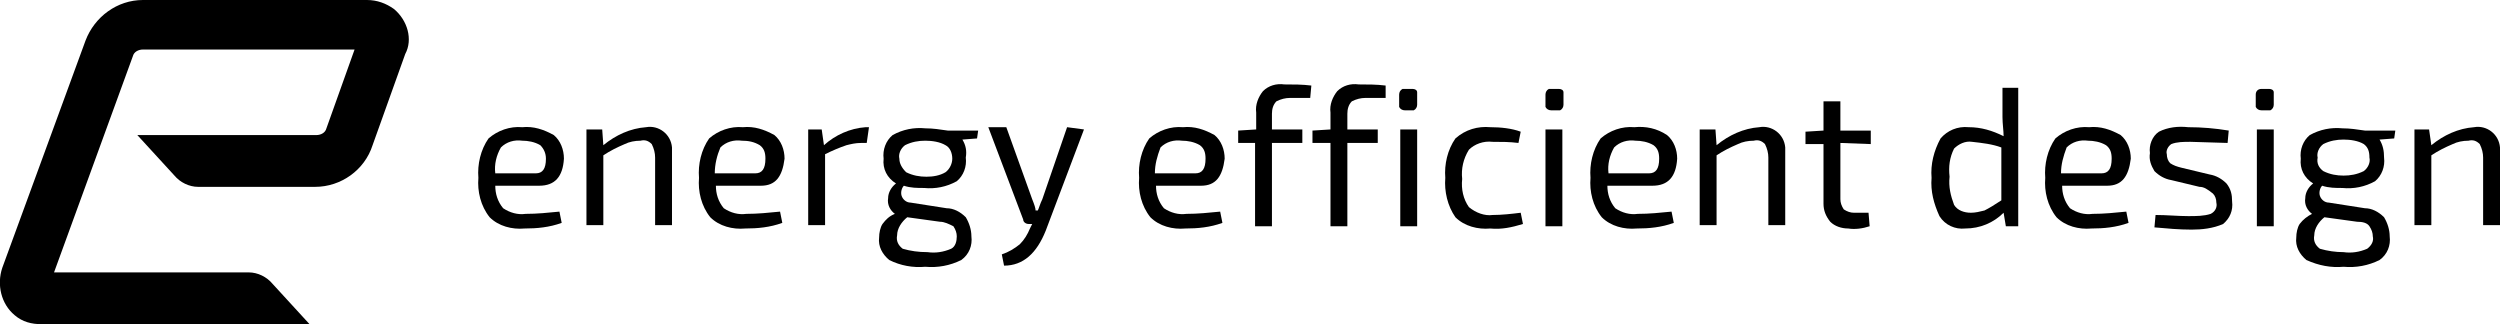 <svg xml:space="preserve" style="enable-background:new 0 0 222.1 28.8;" viewBox="0 0 222.1 28.8" y="0px" x="0px" xmlns:xlink="http://www.w3.org/1999/xlink" xmlns="http://www.w3.org/2000/svg" id="Layer_1" version="1.1">
<path d="M47.9,16.5H44c0,0.7,0.2,1.4,0.7,2c0.6,0.4,1.3,0.6,2,0.5c1,0,2-0.1,3-0.2l0.2,1c-1.1,0.4-2.2,0.5-3.3,0.5
	c-1.1,0.1-2.3-0.2-3.1-1c-0.8-1-1.1-2.3-1-3.5c-0.1-1.2,0.2-2.5,0.9-3.5c0.8-0.7,1.9-1.1,3-1c1-0.1,1.9,0.2,2.8,0.7
	c0.6,0.5,0.9,1.3,0.9,2.1C50,15.7,49.3,16.5,47.9,16.5 M44,15.4h3.6c0.6,0,0.9-0.4,0.9-1.3c0-0.5-0.2-0.9-0.5-1.2
	c-0.5-0.3-1.1-0.4-1.6-0.4c-0.7-0.1-1.4,0.1-1.9,0.6C44.1,13.8,43.9,14.6,44,15.4"></path>
<path d="M53.5,11.5l0.1,1.4c1.1-0.9,2.4-1.5,3.8-1.6c1.1-0.2,2.2,0.6,2.3,1.8c0,0.2,0,0.4,0,0.6V20h-1.5v-6c0-0.4-0.1-0.8-0.3-1.2
	c-0.3-0.3-0.6-0.4-1-0.3c-0.5,0-1,0.1-1.4,0.3c-0.7,0.3-1.3,0.6-1.9,1V20h-1.5v-8.5H53.5z"></path>
<path d="M67.6,16.5h-4c0,0.7,0.2,1.4,0.7,2c0.6,0.4,1.3,0.6,2,0.5c1,0,2-0.1,3-0.2l0.2,1c-1.1,0.4-2.2,0.5-3.3,0.5
	c-1.1,0.1-2.3-0.2-3.1-1c-0.8-1-1.1-2.3-1-3.5c-0.1-1.2,0.2-2.5,0.9-3.5c0.8-0.7,1.9-1.1,3-1c1-0.1,1.9,0.2,2.8,0.7
	c0.6,0.5,0.9,1.3,0.9,2.1C69.5,15.7,68.9,16.5,67.6,16.5 M63.5,15.4h3.6c0.6,0,0.9-0.4,0.9-1.3c0-0.5-0.1-0.9-0.5-1.2
	c-0.5-0.3-1-0.4-1.6-0.4c-0.7-0.1-1.4,0.1-1.9,0.6C63.7,13.8,63.5,14.6,63.5,15.4"></path>
<path d="M77.2,11.3l-0.2,1.4h-0.5c-0.5,0-0.9,0.1-1.3,0.2c-0.6,0.2-1.3,0.5-1.9,0.8V20h-1.5v-8.5H73l0.2,1.4c1-0.9,2.3-1.5,3.7-1.6
	H77.2L77.2,11.3z"></path>
<path d="M86.8,12.3l-1.3,0.1c0.3,0.5,0.4,1,0.3,1.6c0.1,0.8-0.2,1.6-0.8,2.1c-0.9,0.5-1.9,0.7-2.9,0.6c-0.6,0-1.2,0-1.8-0.2
	c-0.2,0.2-0.3,0.6-0.2,0.9c0.1,0.3,0.4,0.6,0.8,0.6l3.2,0.5c0.6,0,1.2,0.3,1.7,0.8c0.3,0.5,0.5,1.1,0.5,1.7c0.1,0.8-0.2,1.6-0.9,2.1
	c-1,0.5-2.1,0.7-3.2,0.6c-1.1,0.1-2.2-0.1-3.2-0.6c-0.6-0.5-1-1.2-0.9-2c0-0.4,0.1-0.9,0.3-1.2c0.3-0.4,0.6-0.7,1.1-0.9
	c-0.4-0.3-0.7-0.8-0.6-1.4c0-0.5,0.3-1,0.7-1.3c-0.8-0.5-1.2-1.3-1.1-2.2c-0.1-0.8,0.2-1.6,0.8-2.1c0.9-0.5,1.9-0.7,2.9-0.6
	c0.7,0,1.3,0.1,2,0.2h2.7L86.8,12.3z M83.5,19.7l-2.9-0.4c-0.5,0.4-0.9,1-0.9,1.6c-0.1,0.5,0.1,0.9,0.5,1.2c0.7,0.2,1.4,0.3,2.2,0.3
	c0.7,0.1,1.4,0,2.1-0.3c0.4-0.2,0.5-0.7,0.5-1.1c0-0.3-0.1-0.6-0.3-0.9C84.3,19.9,83.9,19.7,83.5,19.7 M80.5,15.3
	c0.6,0.3,1.2,0.4,1.8,0.4c0.6,0,1.2-0.1,1.7-0.4c0.4-0.3,0.6-0.8,0.6-1.2c0-0.5-0.2-1-0.6-1.2c-0.5-0.3-1.2-0.4-1.8-0.4
	c-0.6,0-1.2,0.1-1.8,0.4c-0.4,0.3-0.6,0.8-0.5,1.2C79.9,14.5,80.1,14.9,80.5,15.3"></path>
<path d="M96.3,11.5l-3.4,9c-0.8,2-2,3.1-3.7,3.1l-0.2-1c0.6-0.2,1.1-0.5,1.6-0.9c0.4-0.4,0.7-0.9,0.9-1.4l0.2-0.4h-0.3
	c-0.3,0-0.5-0.2-0.5-0.4l-3.1-8.2h1.6l2.3,6.4c0.2,0.5,0.3,0.8,0.3,1h0.2c0.1-0.2,0.2-0.6,0.4-1l2.2-6.4L96.3,11.5L96.3,11.5
	L96.3,11.5z"></path>
<path d="M106.7,16.5h-4c0,0.7,0.2,1.4,0.7,2c0.6,0.4,1.3,0.6,2,0.5c1,0,2-0.1,3-0.2l0.2,1c-1.1,0.4-2.2,0.5-3.3,0.5
	c-1.1,0.1-2.3-0.2-3.1-1c-0.8-1-1.1-2.3-1-3.5c-0.1-1.2,0.2-2.5,0.9-3.5c0.8-0.7,1.9-1.1,3-1c1-0.1,1.9,0.2,2.8,0.7
	c0.6,0.5,0.9,1.3,0.9,2.1C108.6,15.7,108,16.5,106.7,16.5 M102.6,15.4h3.6c0.6,0,0.9-0.4,0.9-1.3c0-0.5-0.1-0.9-0.5-1.2
	c-0.5-0.3-1.1-0.4-1.6-0.4c-0.7-0.1-1.4,0.1-1.9,0.6C102.8,13.9,102.6,14.6,102.6,15.4"></path>
<path d="M116.4,8.7h-1.8c-0.4,0-0.8,0.1-1.2,0.3c-0.3,0.3-0.4,0.7-0.4,1.1v1.4h2.7v1.2h-2.7v7.4h-1.5v-7.4H110v-1.1l1.6-0.1V10
	c-0.1-0.7,0.2-1.4,0.6-1.9c0.5-0.5,1.2-0.7,1.9-0.6c0.8,0,1.6,0,2.4,0.1L116.4,8.7z"></path>
<path d="M123.1,8.7h-1.8c-0.4,0-0.8,0.1-1.2,0.3c-0.3,0.3-0.4,0.7-0.4,1.1v1.4h2.7v1.2h-2.7v7.4h-1.5v-7.4h-1.6v-1.1l1.6-0.1V10
	c-0.1-0.7,0.2-1.4,0.6-1.9c0.5-0.5,1.2-0.7,1.9-0.6c0.8,0,1.6,0,2.4,0.1L123.1,8.7z"></path>
<path d="M124.8,7.9h0.7c0.2,0,0.4,0.1,0.4,0.3c0,0,0,0.1,0,0.1v1c0,0.2-0.1,0.4-0.3,0.5c0,0-0.1,0-0.1,0h-0.7
	c-0.2,0-0.4-0.1-0.5-0.3c0,0,0-0.1,0-0.1v-1c0-0.2,0.1-0.4,0.3-0.5C124.7,7.9,124.7,7.9,124.8,7.9 M125.9,20.1h-1.5v-8.6h1.5V20.1z"></path>
<path d="M135.1,18.9l0.2,1c-1,0.3-1.9,0.5-2.9,0.4c-1.1,0.1-2.3-0.2-3.1-1c-0.7-1-1-2.3-0.9-3.5c-0.1-1.2,0.2-2.5,0.9-3.5
	c0.9-0.8,2-1.1,3.1-1c0.9,0,1.9,0.1,2.7,0.4l-0.2,1c-0.8-0.1-1.5-0.1-2.3-0.1c-0.8-0.1-1.6,0.2-2.1,0.7c-0.5,0.8-0.7,1.7-0.6,2.6
	c-0.1,0.9,0.1,1.8,0.6,2.5c0.6,0.5,1.4,0.8,2.1,0.7C133.4,19.1,134.3,19,135.1,18.9"></path>
<path d="M137.8,7.9h0.7c0.2,0,0.4,0.1,0.4,0.3c0,0,0,0.1,0,0.1v1c0,0.2-0.1,0.4-0.3,0.5c0,0-0.1,0-0.1,0h-0.7
	c-0.2,0-0.4-0.1-0.5-0.3c0,0,0-0.1,0-0.1v-1c0-0.2,0.1-0.4,0.3-0.5C137.7,7.9,137.7,7.9,137.8,7.9 M138.8,20.1h-1.5v-8.6h1.5V20.1z"></path>
<path d="M146.8,16.5h-4c0,0.7,0.2,1.4,0.7,2c0.6,0.4,1.3,0.6,2,0.5c1,0,2-0.1,3-0.2l0.2,1c-1.1,0.4-2.2,0.5-3.3,0.5
	c-1.1,0.1-2.3-0.2-3.1-1c-0.8-1-1.1-2.3-1-3.5c-0.1-1.2,0.2-2.5,0.9-3.5c0.8-0.7,1.9-1.1,3-1c1-0.1,2,0.1,2.9,0.7
	c0.6,0.5,0.9,1.3,0.9,2.1C148.9,15.7,148.2,16.5,146.8,16.5 M142.9,15.4h3.6c0.6,0,0.9-0.4,0.9-1.3c0-0.5-0.1-0.9-0.5-1.2
	c-0.5-0.3-1.1-0.4-1.6-0.4c-0.7-0.1-1.4,0.1-1.9,0.6C143,13.8,142.8,14.6,142.9,15.4"></path>
<path d="M152.4,11.5l0.1,1.4c1.1-0.9,2.4-1.5,3.8-1.6c1.1-0.2,2.2,0.6,2.3,1.8c0,0.2,0,0.4,0,0.6V20h-1.5v-6c0-0.4-0.1-0.8-0.3-1.2
	c-0.3-0.3-0.6-0.4-1-0.3c-0.5,0-1,0.1-1.4,0.3c-0.7,0.3-1.3,0.6-1.9,1V20H151v-8.5H152.4L152.4,11.5z"></path>
<path d="M163.5,12.7v5c0,0.3,0.1,0.6,0.3,0.9c0.3,0.2,0.6,0.3,0.9,0.3h1.3l0.1,1.2c-0.6,0.2-1.3,0.3-1.9,0.2c-0.6,0-1.2-0.2-1.6-0.6
	c-0.4-0.5-0.6-1-0.6-1.6v-5.3h-1.6v-1.1l1.6-0.1V9h1.5v2.6h2.7v1.2L163.5,12.7L163.5,12.7L163.5,12.7z"></path>
<path d="M179.3,7.8v12.3h-1.1l-0.2-1.2c-0.9,0.9-2.1,1.4-3.4,1.4c-0.9,0.1-1.8-0.3-2.3-1.1c-0.5-1.1-0.8-2.2-0.7-3.4
	c-0.1-1.2,0.2-2.4,0.8-3.5c0.6-0.7,1.5-1.1,2.5-1c1.1,0,2.1,0.3,3.1,0.8c0-0.5-0.1-1.1-0.1-1.7V7.8L179.3,7.8L179.3,7.8L179.3,7.8z
	 M177.8,17.8v-4.7c-0.8-0.3-1.7-0.4-2.6-0.5c-0.6-0.1-1.2,0.2-1.6,0.6c-0.4,0.8-0.5,1.6-0.4,2.5c-0.1,0.9,0.1,1.7,0.4,2.5
	c0.3,0.5,0.9,0.7,1.5,0.7c0.4,0,0.8-0.1,1.2-0.2C176.7,18.5,177.2,18.2,177.8,17.8"></path>
<path d="M187.2,16.5h-4c0,0.7,0.2,1.4,0.7,2c0.6,0.4,1.3,0.6,2,0.5c1,0,2-0.1,3-0.2l0.2,1c-1.1,0.4-2.2,0.5-3.3,0.5
	c-1.1,0.1-2.3-0.2-3.1-1c-0.8-1-1.1-2.3-1-3.5c-0.1-1.2,0.2-2.5,0.9-3.5c0.8-0.7,1.9-1.1,3-1c1-0.1,1.9,0.2,2.8,0.7
	c0.6,0.5,0.9,1.3,0.9,2.1C189.1,15.7,188.5,16.5,187.2,16.5 M183.1,15.4h3.6c0.6,0,0.9-0.4,0.9-1.3c0-0.5-0.1-0.9-0.5-1.2
	c-0.5-0.3-1.1-0.4-1.6-0.4c-0.7-0.1-1.4,0.1-1.9,0.6C183.3,13.9,183.1,14.6,183.1,15.4"></path>
<path d="M195.4,16.6l-2.5-0.6c-0.6-0.1-1.1-0.4-1.5-0.8c-0.3-0.5-0.5-1-0.4-1.6c-0.1-0.7,0.2-1.5,0.8-1.9c0.8-0.4,1.7-0.5,2.6-0.4
	c1.2,0,2.4,0.1,3.6,0.3l-0.1,1.1l-3.3-0.1c-0.6,0-1.2,0-1.7,0.2c-0.3,0.2-0.5,0.6-0.4,0.9c0,0.3,0.1,0.6,0.3,0.8
	c0.3,0.2,0.6,0.3,1,0.4l2.5,0.6c0.6,0.1,1.1,0.4,1.5,0.8c0.4,0.5,0.5,1,0.5,1.6c0.1,0.8-0.2,1.5-0.8,2c-0.9,0.4-1.9,0.5-2.8,0.5
	c-1.1,0-2.2-0.1-3.3-0.2l0.1-1.1c1,0,2,0.1,2.9,0.1c0.7,0,1.4,0,2-0.2c0.4-0.2,0.6-0.6,0.5-1c0-0.3-0.1-0.6-0.3-0.8
	C196.1,16.8,195.8,16.6,195.4,16.6"></path>
<path d="M200.9,7.9h0.7c0.2,0,0.4,0.1,0.4,0.3c0,0,0,0.1,0,0.1v1c0,0.2-0.1,0.4-0.3,0.5c0,0-0.1,0-0.1,0h-0.7
	c-0.2,0-0.4-0.1-0.5-0.3c0,0,0-0.1,0-0.1v-1C200.4,8.1,200.6,7.9,200.9,7.9C200.8,7.9,200.8,7.9,200.9,7.9 M202,20.1h-1.5v-8.6h1.5
	V20.1z"></path>
<path d="M212.7,12.3l-1.3,0.1c0.3,0.5,0.4,1,0.4,1.6c0.1,0.8-0.2,1.6-0.8,2.1c-0.9,0.5-1.9,0.7-2.9,0.6c-0.6,0-1.2,0-1.8-0.2
	c-0.2,0.2-0.3,0.6-0.2,0.9c0.1,0.3,0.4,0.6,0.8,0.6l3.2,0.5c0.6,0,1.2,0.3,1.7,0.8c0.3,0.5,0.5,1.1,0.5,1.7c0.1,0.8-0.2,1.6-0.9,2.1
	c-1,0.5-2.1,0.7-3.2,0.6c-1.1,0.1-2.2-0.1-3.3-0.6c-0.6-0.5-1-1.2-0.9-2c0-0.4,0.1-0.9,0.3-1.2c0.3-0.4,0.7-0.7,1.1-0.9
	c-0.4-0.3-0.7-0.8-0.6-1.4c0-0.5,0.3-1,0.7-1.3c-0.8-0.5-1.2-1.3-1.1-2.2c-0.1-0.8,0.2-1.6,0.8-2.1c0.9-0.5,1.9-0.7,2.9-0.6
	c0.7,0,1.3,0.1,2,0.2h2.7L212.7,12.3z M209.4,19.7l-2.9-0.4c-0.5,0.4-0.9,1-0.9,1.6c-0.1,0.5,0.1,0.9,0.5,1.2
	c0.7,0.2,1.4,0.3,2.1,0.3c0.7,0.1,1.4,0,2.1-0.3c0.4-0.3,0.6-0.7,0.5-1.1c0-0.3-0.1-0.6-0.3-0.9C210.3,19.8,209.9,19.7,209.4,19.7
	 M206.4,15.2c0.6,0.3,1.2,0.4,1.8,0.4c0.6,0,1.2-0.1,1.8-0.4c0.4-0.3,0.6-0.8,0.5-1.2c0-0.5-0.1-0.9-0.5-1.2
	c-0.5-0.3-1.2-0.4-1.8-0.4c-0.6,0-1.2,0.1-1.8,0.4c-0.4,0.3-0.6,0.8-0.5,1.2C205.8,14.5,206,14.9,206.4,15.2"></path>
<path d="M215.8,11.5l0.2,1.4c1.1-0.9,2.4-1.5,3.8-1.6c1.1-0.2,2.2,0.6,2.3,1.8c0,0.2,0,0.4,0,0.6V20h-1.5v-6c0-0.4-0.1-0.8-0.3-1.2
	c-0.3-0.3-0.6-0.4-1-0.3c-0.5,0-1,0.1-1.4,0.3c-0.7,0.3-1.3,0.6-1.9,1V20h-1.5v-8.5H215.8L215.8,11.5z"></path>
<path d="M35,0.8C34.3,0.3,33.5,0,32.6,0H12.7c-2.3,0-4.3,1.5-5.1,3.6L0.2,23.8C-0.3,25.3,0.1,27,1.3,28c0.7,0.6,1.5,0.8,2.4,0.8
	h23.8l-3.3-3.6c-0.5-0.6-1.3-1-2.1-1H4.8l7-19.2c0.1-0.4,0.5-0.6,0.9-0.6h18.8l-2.5,7c-0.1,0.4-0.5,0.6-0.9,0.6H12.2l3.3,3.6
	c0.5,0.6,1.3,1,2.1,1H28c2.3,0,4.4-1.5,5.1-3.7l2.9-8.1C36.7,3.5,36.2,1.8,35,0.8"></path>
</svg>

